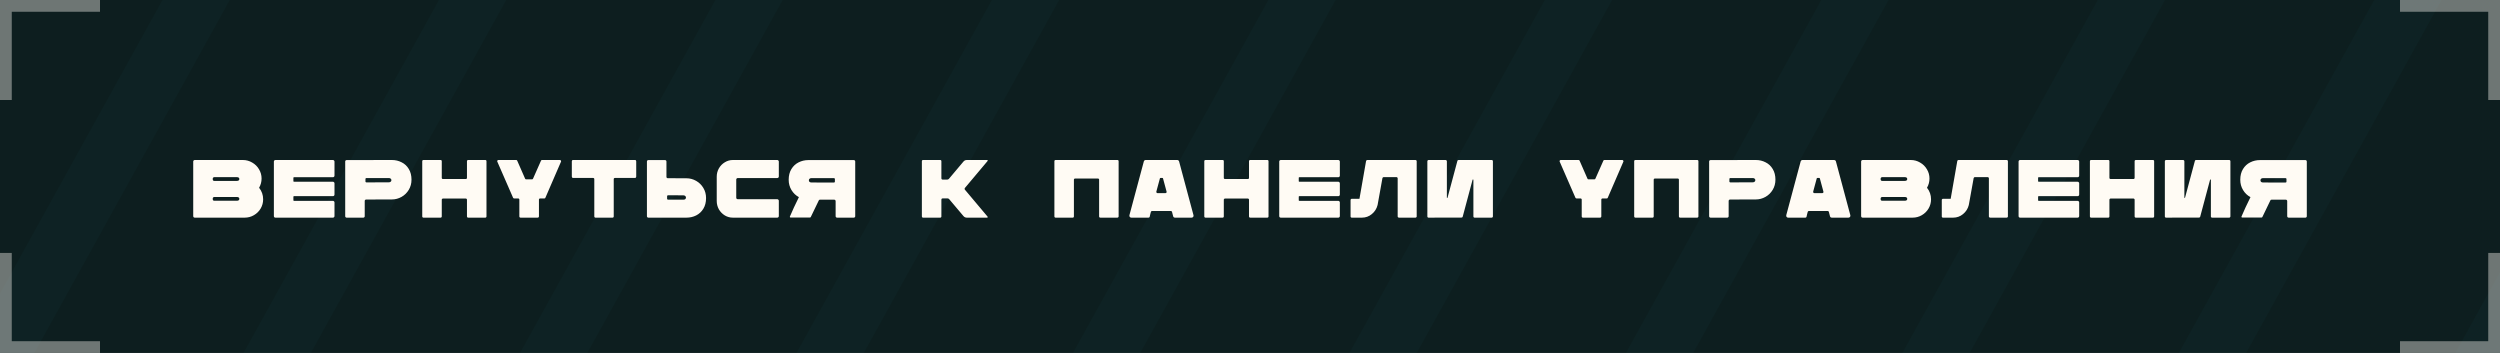 <?xml version="1.0" encoding="UTF-8"?> <svg xmlns="http://www.w3.org/2000/svg" width="425" height="60" viewBox="0 0 425 60" fill="none"><rect x="0" y="0" width="425" height="60" fill="#808080" stroke="none"/> <g clip-path="url(#clip0_1180_49032)"> <rect width="425" height="60" fill="#0D1010"></rect> <rect width="425" height="60" fill="#16BFC8" fill-opacity="0.08"></rect> <g opacity="0.05"> <path d="M35 -3L-27 109" stroke="#16BFC8" stroke-opacity="0.6" stroke-width="10"></path> <path d="M82 -3L20 109" stroke="#16BFC8" stroke-opacity="0.6" stroke-width="10"></path> <path d="M129 -3L67 109" stroke="#16BFC8" stroke-opacity="0.6" stroke-width="10"></path> <path d="M176 -3L114 109" stroke="#16BFC8" stroke-opacity="0.6" stroke-width="10"></path> <path d="M223 -3L161 109" stroke="#16BFC8" stroke-opacity="0.6" stroke-width="10"></path> <path d="M270 -3L208 109" stroke="#16BFC8" stroke-opacity="0.6" stroke-width="10"></path> <path d="M317 -3L255 109" stroke="#16BFC8" stroke-opacity="0.6" stroke-width="10"></path> <path d="M364 -3L302 109" stroke="#16BFC8" stroke-opacity="0.6" stroke-width="10"></path> <path d="M411 -3L349 109" stroke="#16BFC8" stroke-opacity="0.6" stroke-width="10"></path> <path d="M458 -3L396 109" stroke="#16BFC8" stroke-opacity="0.6" stroke-width="10"></path> </g> <path d="M41.598 37C42.167 37 42.69 36.86 43.166 36.58C43.651 36.3 44.034 35.922 44.314 35.446C44.594 34.97 44.734 34.447 44.734 33.878C44.734 33.15 44.505 32.497 44.048 31.918C44.328 31.433 44.468 30.91 44.468 30.35C44.468 29.781 44.323 29.258 44.034 28.782C43.754 28.297 43.366 27.914 42.872 27.634C42.386 27.345 41.859 27.2 41.29 27.2H33.114C33.039 27.2 32.974 27.228 32.918 27.284C32.871 27.331 32.848 27.391 32.848 27.466V36.734C32.848 36.809 32.871 36.874 32.918 36.93C32.974 36.977 33.039 37 33.114 37H41.598ZM36.432 30.756C36.357 30.756 36.292 30.733 36.236 30.686C36.189 30.63 36.166 30.565 36.166 30.49V30.378C36.166 30.303 36.189 30.243 36.236 30.196C36.292 30.14 36.357 30.112 36.432 30.112H40.24C40.538 30.112 40.688 30.219 40.688 30.434C40.688 30.649 40.538 30.756 40.24 30.756H36.432ZM36.432 34.13C36.357 34.13 36.292 34.107 36.236 34.06C36.189 34.004 36.166 33.939 36.166 33.864V33.752C36.166 33.677 36.189 33.617 36.236 33.57C36.292 33.514 36.357 33.486 36.432 33.486H40.24C40.538 33.486 40.688 33.593 40.688 33.808C40.688 34.023 40.538 34.13 40.24 34.13H36.432ZM49.989 30.126C49.915 30.126 49.877 30.159 49.877 30.224V30.798C49.877 30.863 49.915 30.896 49.989 30.896H56.597C56.672 30.896 56.733 30.924 56.779 30.98C56.836 31.027 56.864 31.087 56.864 31.162V33.08C56.864 33.155 56.836 33.22 56.779 33.276C56.733 33.323 56.672 33.346 56.597 33.346H49.989C49.915 33.346 49.877 33.379 49.877 33.444V34.046C49.877 34.111 49.915 34.144 49.989 34.144H56.597C56.672 34.144 56.733 34.172 56.779 34.228C56.836 34.275 56.864 34.335 56.864 34.41V36.734C56.864 36.809 56.836 36.874 56.779 36.93C56.733 36.977 56.672 37 56.597 37H46.825C46.751 37 46.685 36.977 46.63 36.93C46.583 36.874 46.559 36.809 46.559 36.734V27.466C46.559 27.391 46.583 27.331 46.63 27.284C46.685 27.228 46.751 27.2 46.825 27.2H56.597C56.672 27.2 56.733 27.228 56.779 27.284C56.836 27.331 56.864 27.391 56.864 27.466V29.86C56.864 29.935 56.836 30 56.779 30.056C56.733 30.103 56.672 30.126 56.597 30.126H49.989ZM58.923 37C58.858 37 58.802 36.977 58.755 36.93C58.709 36.883 58.685 36.827 58.685 36.762V27.438C58.685 27.373 58.709 27.321 58.755 27.284C58.802 27.237 58.858 27.214 58.923 27.214L66.623 27.2C67.221 27.2 67.771 27.331 68.275 27.592C68.789 27.844 69.195 28.222 69.493 28.726C69.801 29.23 69.955 29.837 69.955 30.546C69.955 31.181 69.801 31.755 69.493 32.268C69.185 32.781 68.775 33.183 68.261 33.472C67.748 33.761 67.202 33.906 66.623 33.906L62.241 33.92C62.176 33.92 62.12 33.943 62.073 33.99C62.027 34.037 62.003 34.093 62.003 34.158V36.762C62.003 36.827 61.98 36.883 61.933 36.93C61.887 36.977 61.831 37 61.765 37H58.923ZM66.091 30.994C66.231 30.994 66.339 30.961 66.413 30.896C66.497 30.821 66.539 30.733 66.539 30.63C66.539 30.527 66.502 30.443 66.427 30.378C66.353 30.303 66.241 30.266 66.091 30.266H62.311C62.255 30.266 62.213 30.28 62.185 30.308C62.148 30.336 62.129 30.369 62.129 30.406V30.868C62.129 30.905 62.148 30.938 62.185 30.966C62.213 30.994 62.255 31.008 62.311 31.008L66.091 30.994ZM79.384 27.396C79.384 27.34 79.403 27.293 79.44 27.256C79.487 27.219 79.533 27.2 79.58 27.2H82.506C82.562 27.2 82.609 27.219 82.646 27.256C82.683 27.293 82.702 27.34 82.702 27.396V36.79C82.702 36.846 82.683 36.897 82.646 36.944C82.609 36.981 82.557 37 82.492 37H79.594C79.538 37 79.487 36.981 79.44 36.944C79.403 36.897 79.384 36.846 79.384 36.79V33.948C79.384 33.901 79.365 33.859 79.328 33.822C79.291 33.775 79.244 33.752 79.188 33.752H75.296C75.249 33.752 75.203 33.775 75.156 33.822C75.119 33.859 75.1 33.901 75.1 33.948V36.79C75.1 36.846 75.081 36.897 75.044 36.944C75.007 36.981 74.955 37 74.89 37H71.992C71.936 37 71.885 36.981 71.838 36.944C71.801 36.897 71.782 36.846 71.782 36.79V27.396C71.782 27.34 71.801 27.293 71.838 27.256C71.885 27.219 71.931 27.2 71.978 27.2H74.918C74.965 27.2 75.007 27.219 75.044 27.256C75.081 27.293 75.1 27.34 75.1 27.396V30.238C75.1 30.294 75.119 30.341 75.156 30.378C75.203 30.415 75.249 30.434 75.296 30.434H79.188C79.244 30.434 79.291 30.415 79.328 30.378C79.365 30.341 79.384 30.294 79.384 30.238V27.396ZM95.191 27.2C95.256 27.2 95.308 27.233 95.345 27.298C95.392 27.354 95.401 27.415 95.373 27.48L92.713 33.626C92.685 33.701 92.629 33.738 92.545 33.738H91.817C91.761 33.738 91.714 33.757 91.677 33.794C91.64 33.831 91.621 33.878 91.621 33.934V36.79C91.621 36.846 91.598 36.897 91.551 36.944C91.514 36.981 91.467 37 91.411 37H88.499C88.443 37 88.392 36.981 88.345 36.944C88.308 36.897 88.289 36.846 88.289 36.79V33.934C88.289 33.878 88.27 33.831 88.233 33.794C88.196 33.757 88.149 33.738 88.093 33.738H87.407C87.332 33.738 87.272 33.701 87.225 33.626L84.537 27.466C84.528 27.447 84.523 27.424 84.523 27.396C84.523 27.349 84.542 27.307 84.579 27.27C84.616 27.223 84.663 27.2 84.719 27.2H87.757C87.841 27.2 87.897 27.237 87.925 27.312L89.269 30.378C89.297 30.453 89.358 30.49 89.451 30.49H90.431C90.524 30.49 90.585 30.453 90.613 30.378L91.971 27.312C91.999 27.237 92.055 27.2 92.139 27.2H95.191ZM101.241 37C101.176 37 101.125 36.981 101.087 36.944C101.05 36.897 101.031 36.846 101.031 36.79V30.448C101.031 30.392 101.013 30.345 100.975 30.308C100.938 30.271 100.891 30.252 100.835 30.252H97.406C97.359 30.252 97.312 30.229 97.266 30.182C97.228 30.126 97.21 30.075 97.21 30.028V27.41C97.21 27.363 97.228 27.312 97.266 27.256C97.303 27.219 97.35 27.2 97.406 27.2H107.961C108.017 27.2 108.064 27.219 108.101 27.256C108.139 27.312 108.157 27.363 108.157 27.41V30.028C108.157 30.075 108.139 30.126 108.101 30.182C108.055 30.229 108.008 30.252 107.961 30.252H104.531C104.485 30.252 104.438 30.271 104.391 30.308C104.354 30.345 104.335 30.392 104.335 30.448V36.79C104.335 36.846 104.317 36.897 104.279 36.944C104.242 36.981 104.191 37 104.125 37H101.241ZM120.03 33.668C120.03 34.377 119.876 34.984 119.568 35.488C119.269 35.983 118.863 36.361 118.35 36.622C117.846 36.874 117.295 37 116.698 37H110.216C110.151 37 110.095 36.977 110.048 36.93C110.001 36.883 109.978 36.827 109.978 36.762V27.452C109.978 27.377 110.001 27.321 110.048 27.284C110.095 27.237 110.151 27.214 110.216 27.214H113.058C113.123 27.214 113.179 27.237 113.226 27.284C113.273 27.331 113.296 27.387 113.296 27.452V30.056C113.296 30.131 113.315 30.187 113.352 30.224C113.399 30.271 113.455 30.294 113.52 30.294L116.698 30.308C117.277 30.308 117.823 30.453 118.336 30.742C118.849 31.031 119.26 31.433 119.568 31.946C119.876 32.459 120.03 33.033 120.03 33.668ZM116.614 33.584C116.614 33.472 116.572 33.383 116.488 33.318C116.413 33.243 116.306 33.206 116.166 33.206L113.59 33.192C113.534 33.192 113.492 33.206 113.464 33.234C113.427 33.271 113.408 33.304 113.408 33.332V33.808C113.408 33.836 113.427 33.869 113.464 33.906C113.492 33.934 113.534 33.948 113.59 33.948H116.166C116.315 33.948 116.427 33.915 116.502 33.85C116.577 33.775 116.614 33.687 116.614 33.584ZM124.588 37C124.093 37 123.636 36.874 123.216 36.622C122.796 36.361 122.46 36.015 122.208 35.586C121.965 35.147 121.844 34.671 121.844 34.158V30.042C121.844 29.529 121.965 29.057 122.208 28.628C122.46 28.189 122.796 27.844 123.216 27.592C123.636 27.331 124.093 27.2 124.588 27.2H132.134C132.209 27.2 132.269 27.228 132.316 27.284C132.372 27.331 132.4 27.391 132.4 27.466V30C132.4 30.075 132.372 30.14 132.316 30.196C132.269 30.243 132.209 30.266 132.134 30.266H125.428C125.353 30.266 125.288 30.294 125.232 30.35C125.185 30.397 125.162 30.457 125.162 30.532V33.598C125.162 33.673 125.185 33.738 125.232 33.794C125.288 33.841 125.353 33.864 125.428 33.864H132.134C132.209 33.864 132.269 33.892 132.316 33.948C132.372 33.995 132.4 34.055 132.4 34.13V36.734C132.4 36.809 132.372 36.874 132.316 36.93C132.269 36.977 132.209 37 132.134 37H124.588ZM142.294 37C142.201 37 142.131 36.958 142.084 36.874C142.065 36.837 142.056 36.799 142.056 36.762V34.186C142.056 34.13 142.047 34.093 142.028 34.074C141.991 33.99 141.925 33.948 141.832 33.948H139.382C139.289 33.948 139.228 33.985 139.2 34.06L137.842 36.874C137.814 36.949 137.753 36.986 137.66 36.986H134.412C134.365 36.986 134.328 36.967 134.3 36.93C134.272 36.893 134.267 36.851 134.286 36.804C134.687 35.852 135.196 34.755 135.812 33.514C135.289 33.234 134.869 32.833 134.552 32.31C134.235 31.787 134.076 31.204 134.076 30.56C134.076 29.851 134.23 29.244 134.538 28.74C134.846 28.236 135.252 27.858 135.756 27.606C136.269 27.345 136.825 27.214 137.422 27.214H145.15C145.215 27.214 145.271 27.237 145.318 27.284C145.365 27.331 145.388 27.387 145.388 27.452V36.762C145.388 36.827 145.365 36.883 145.318 36.93C145.271 36.977 145.215 37 145.15 37H142.294ZM141.762 31.036C141.809 31.036 141.851 31.022 141.888 30.994C141.916 30.966 141.93 30.933 141.93 30.896V30.42C141.93 30.383 141.916 30.35 141.888 30.322C141.851 30.294 141.809 30.28 141.762 30.28H137.954C137.805 30.28 137.693 30.317 137.618 30.392C137.543 30.457 137.506 30.541 137.506 30.644C137.506 30.756 137.543 30.849 137.618 30.924C137.702 30.989 137.814 31.022 137.954 31.022L141.762 31.036ZM167.89 27.368C167.918 27.34 167.922 27.303 167.904 27.256C167.885 27.219 167.852 27.2 167.806 27.2H164.362C164.128 27.2 163.937 27.289 163.788 27.466L161.324 30.392C161.249 30.485 161.146 30.532 161.016 30.532H160.232C160.194 30.532 160.148 30.513 160.092 30.476C160.054 30.42 160.036 30.373 160.036 30.336V27.396C160.036 27.34 160.017 27.293 159.98 27.256C159.942 27.219 159.896 27.2 159.84 27.2H156.914C156.858 27.2 156.811 27.219 156.774 27.256C156.736 27.293 156.718 27.34 156.718 27.396V36.804C156.718 36.841 156.736 36.888 156.774 36.944C156.811 36.981 156.858 37 156.914 37H159.84C159.896 37 159.942 36.981 159.98 36.944C160.017 36.907 160.036 36.86 160.036 36.804V33.92C160.036 33.883 160.054 33.836 160.092 33.78C160.148 33.743 160.194 33.724 160.232 33.724H161.072C161.193 33.724 161.291 33.771 161.366 33.864L163.788 36.734C163.937 36.911 164.128 37 164.362 37H167.806C167.852 37 167.885 36.981 167.904 36.944C167.922 36.897 167.918 36.86 167.89 36.832L164.04 32.254C164.002 32.217 163.984 32.165 163.984 32.1C163.984 32.035 164.002 31.983 164.04 31.946L167.89 27.368ZM189.957 27.2C190.022 27.2 190.073 27.219 190.111 27.256C190.148 27.293 190.167 27.34 190.167 27.396V36.79C190.167 36.846 190.143 36.897 190.097 36.944C190.059 36.981 190.008 37 189.943 37H187.059C187.003 37 186.951 36.981 186.905 36.944C186.867 36.897 186.849 36.846 186.849 36.79V30.546C186.849 30.49 186.83 30.443 186.793 30.406C186.755 30.369 186.709 30.35 186.653 30.35H182.761C182.714 30.35 182.667 30.369 182.621 30.406C182.583 30.443 182.565 30.49 182.565 30.546V36.79C182.565 36.846 182.546 36.897 182.509 36.944C182.471 36.981 182.425 37 182.369 37H179.457C179.401 37 179.349 36.981 179.303 36.944C179.265 36.897 179.247 36.846 179.247 36.79V27.396C179.247 27.34 179.265 27.293 179.303 27.256C179.34 27.219 179.387 27.2 179.443 27.2H189.957ZM192.324 37C192.212 37 192.123 36.958 192.058 36.874C192.002 36.79 191.983 36.692 192.002 36.58L194.452 27.438C194.47 27.363 194.508 27.307 194.564 27.27C194.629 27.223 194.699 27.2 194.774 27.2H200.122C200.196 27.2 200.266 27.223 200.332 27.27C200.397 27.317 200.434 27.373 200.444 27.438L202.894 36.58C202.922 36.692 202.903 36.79 202.838 36.874C202.772 36.958 202.684 37 202.572 37H199.758C199.683 37 199.613 36.981 199.548 36.944C199.492 36.897 199.454 36.837 199.436 36.762L199.24 36.006C199.23 35.969 199.207 35.936 199.17 35.908C199.132 35.88 199.09 35.866 199.044 35.866H195.852C195.805 35.866 195.763 35.88 195.726 35.908C195.688 35.936 195.665 35.969 195.656 36.006C195.637 36.09 195.618 36.16 195.6 36.216C195.581 36.272 195.567 36.323 195.558 36.37C195.492 36.613 195.455 36.776 195.446 36.86C195.418 36.953 195.352 37 195.25 37H192.324ZM198.134 32.828C198.199 32.828 198.25 32.805 198.288 32.758C198.325 32.702 198.334 32.637 198.316 32.562L197.714 30.336C197.704 30.28 197.667 30.252 197.602 30.252H197.294C197.238 30.252 197.2 30.28 197.182 30.336L196.58 32.562V32.618C196.58 32.674 196.594 32.725 196.622 32.772C196.659 32.809 196.706 32.828 196.762 32.828H198.134ZM212.331 27.396C212.331 27.34 212.35 27.293 212.387 27.256C212.434 27.219 212.48 27.2 212.527 27.2H215.453C215.509 27.2 215.556 27.219 215.593 27.256C215.63 27.293 215.649 27.34 215.649 27.396V36.79C215.649 36.846 215.63 36.897 215.593 36.944C215.556 36.981 215.504 37 215.439 37H212.541C212.485 37 212.434 36.981 212.387 36.944C212.35 36.897 212.331 36.846 212.331 36.79V33.948C212.331 33.901 212.312 33.859 212.275 33.822C212.238 33.775 212.191 33.752 212.135 33.752H208.243C208.196 33.752 208.15 33.775 208.103 33.822C208.066 33.859 208.047 33.901 208.047 33.948V36.79C208.047 36.846 208.028 36.897 207.991 36.944C207.954 36.981 207.902 37 207.837 37H204.939C204.883 37 204.832 36.981 204.785 36.944C204.748 36.897 204.729 36.846 204.729 36.79V27.396C204.729 27.34 204.748 27.293 204.785 27.256C204.832 27.219 204.878 27.2 204.925 27.2H207.865C207.912 27.2 207.954 27.219 207.991 27.256C208.028 27.293 208.047 27.34 208.047 27.396V30.238C208.047 30.294 208.066 30.341 208.103 30.378C208.15 30.415 208.196 30.434 208.243 30.434H212.135C212.191 30.434 212.238 30.415 212.275 30.378C212.312 30.341 212.331 30.294 212.331 30.238V27.396ZM220.9 30.126C220.825 30.126 220.788 30.159 220.788 30.224V30.798C220.788 30.863 220.825 30.896 220.9 30.896H227.508C227.583 30.896 227.643 30.924 227.69 30.98C227.746 31.027 227.774 31.087 227.774 31.162V33.08C227.774 33.155 227.746 33.22 227.69 33.276C227.643 33.323 227.583 33.346 227.508 33.346H220.9C220.825 33.346 220.788 33.379 220.788 33.444V34.046C220.788 34.111 220.825 34.144 220.9 34.144H227.508C227.583 34.144 227.643 34.172 227.69 34.228C227.746 34.275 227.774 34.335 227.774 34.41V36.734C227.774 36.809 227.746 36.874 227.69 36.93C227.643 36.977 227.583 37 227.508 37H217.736C217.661 37 217.596 36.977 217.54 36.93C217.493 36.874 217.47 36.809 217.47 36.734V27.466C217.47 27.391 217.493 27.331 217.54 27.284C217.596 27.228 217.661 27.2 217.736 27.2H227.508C227.583 27.2 227.643 27.228 227.69 27.284C227.746 27.331 227.774 27.391 227.774 27.466V29.86C227.774 29.935 227.746 30 227.69 30.056C227.643 30.103 227.583 30.126 227.508 30.126H220.9ZM240.614 27.2C240.679 27.2 240.731 27.219 240.768 27.256C240.815 27.293 240.838 27.34 240.838 27.396V36.804C240.838 36.86 240.815 36.907 240.768 36.944C240.731 36.981 240.679 37 240.614 37H237.842C237.777 37 237.721 36.981 237.674 36.944C237.627 36.897 237.604 36.851 237.604 36.804V30.308C237.604 30.261 237.585 30.219 237.548 30.182C237.511 30.135 237.464 30.112 237.408 30.112H235.21C235.117 30.112 235.051 30.168 235.014 30.28L234.188 34.858C234.029 35.483 233.703 35.997 233.208 36.398C232.723 36.799 232.163 37 231.528 37H229.792C229.745 37 229.699 36.981 229.652 36.944C229.615 36.907 229.596 36.86 229.596 36.804V33.99C229.596 33.943 229.615 33.901 229.652 33.864C229.699 33.817 229.745 33.794 229.792 33.794H231.108L232.228 27.396C232.237 27.34 232.261 27.293 232.298 27.256C232.345 27.219 232.396 27.2 232.452 27.2H240.614ZM246.081 33.612C246.072 33.64 246.049 33.654 246.011 33.654C245.983 33.645 245.969 33.626 245.969 33.598V27.424C245.969 27.359 245.946 27.307 245.899 27.27C245.862 27.223 245.815 27.2 245.759 27.2H242.861C242.805 27.2 242.754 27.223 242.707 27.27C242.67 27.307 242.651 27.359 242.651 27.424V36.804C242.651 36.86 242.67 36.907 242.707 36.944C242.754 36.981 242.801 37 242.847 37L248.461 36.986C248.564 36.986 248.629 36.939 248.657 36.846L250.337 30.56C250.347 30.523 250.37 30.509 250.407 30.518C250.454 30.518 250.477 30.537 250.477 30.574V36.79C250.477 36.846 250.496 36.897 250.533 36.944C250.571 36.981 250.622 37 250.687 37H253.585C253.641 37 253.688 36.981 253.725 36.944C253.772 36.897 253.795 36.846 253.795 36.79V27.396C253.795 27.349 253.777 27.307 253.739 27.27C253.702 27.223 253.655 27.2 253.599 27.2H247.943C247.85 27.2 247.789 27.247 247.761 27.34L246.081 33.612ZM275.794 27.2C275.859 27.2 275.91 27.233 275.948 27.298C275.994 27.354 276.004 27.415 275.976 27.48L273.316 33.626C273.288 33.701 273.232 33.738 273.148 33.738H272.42C272.364 33.738 272.317 33.757 272.28 33.794C272.242 33.831 272.224 33.878 272.224 33.934V36.79C272.224 36.846 272.2 36.897 272.154 36.944C272.116 36.981 272.07 37 272.014 37H269.102C269.046 37 268.994 36.981 268.948 36.944C268.91 36.897 268.892 36.846 268.892 36.79V33.934C268.892 33.878 268.873 33.831 268.836 33.794C268.798 33.757 268.752 33.738 268.696 33.738H268.01C267.935 33.738 267.874 33.701 267.828 33.626L265.14 27.466C265.13 27.447 265.126 27.424 265.126 27.396C265.126 27.349 265.144 27.307 265.182 27.27C265.219 27.223 265.266 27.2 265.322 27.2H268.36C268.444 27.2 268.5 27.237 268.528 27.312L269.872 30.378C269.9 30.453 269.96 30.49 270.054 30.49H271.034C271.127 30.49 271.188 30.453 271.216 30.378L272.574 27.312C272.602 27.237 272.658 27.2 272.742 27.2H275.794ZM288.522 27.2C288.588 27.2 288.639 27.219 288.676 27.256C288.714 27.293 288.732 27.34 288.732 27.396V36.79C288.732 36.846 288.709 36.897 288.662 36.944C288.625 36.981 288.574 37 288.508 37H285.624C285.568 37 285.517 36.981 285.47 36.944C285.433 36.897 285.414 36.846 285.414 36.79V30.546C285.414 30.49 285.396 30.443 285.358 30.406C285.321 30.369 285.274 30.35 285.218 30.35H281.326C281.28 30.35 281.233 30.369 281.186 30.406C281.149 30.443 281.13 30.49 281.13 30.546V36.79C281.13 36.846 281.112 36.897 281.074 36.944C281.037 36.981 280.99 37 280.934 37H278.022C277.966 37 277.915 36.981 277.868 36.944C277.831 36.897 277.812 36.846 277.812 36.79V27.396C277.812 27.34 277.831 27.293 277.868 27.256C277.906 27.219 277.952 27.2 278.008 27.2H288.522ZM290.791 37C290.726 37 290.67 36.977 290.623 36.93C290.577 36.883 290.553 36.827 290.553 36.762V27.438C290.553 27.373 290.577 27.321 290.623 27.284C290.67 27.237 290.726 27.214 290.791 27.214L298.491 27.2C299.089 27.2 299.639 27.331 300.143 27.592C300.657 27.844 301.063 28.222 301.361 28.726C301.669 29.23 301.823 29.837 301.823 30.546C301.823 31.181 301.669 31.755 301.361 32.268C301.053 32.781 300.643 33.183 300.129 33.472C299.616 33.761 299.07 33.906 298.491 33.906L294.109 33.92C294.044 33.92 293.988 33.943 293.941 33.99C293.895 34.037 293.871 34.093 293.871 34.158V36.762C293.871 36.827 293.848 36.883 293.801 36.93C293.755 36.977 293.699 37 293.633 37H290.791ZM297.959 30.994C298.099 30.994 298.207 30.961 298.281 30.896C298.365 30.821 298.407 30.733 298.407 30.63C298.407 30.527 298.37 30.443 298.295 30.378C298.221 30.303 298.109 30.266 297.959 30.266H294.179C294.123 30.266 294.081 30.28 294.053 30.308C294.016 30.336 293.997 30.369 293.997 30.406V30.868C293.997 30.905 294.016 30.938 294.053 30.966C294.081 30.994 294.123 31.008 294.179 31.008L297.959 30.994ZM303.986 37C303.874 37 303.785 36.958 303.72 36.874C303.664 36.79 303.645 36.692 303.664 36.58L306.114 27.438C306.133 27.363 306.17 27.307 306.226 27.27C306.291 27.223 306.361 27.2 306.436 27.2H311.784C311.859 27.2 311.929 27.223 311.994 27.27C312.059 27.317 312.097 27.373 312.106 27.438L314.556 36.58C314.584 36.692 314.565 36.79 314.5 36.874C314.435 36.958 314.346 37 314.234 37H311.42C311.345 37 311.275 36.981 311.21 36.944C311.154 36.897 311.117 36.837 311.098 36.762L310.902 36.006C310.893 35.969 310.869 35.936 310.832 35.908C310.795 35.88 310.753 35.866 310.706 35.866H307.514C307.467 35.866 307.425 35.88 307.388 35.908C307.351 35.936 307.327 35.969 307.318 36.006C307.299 36.09 307.281 36.16 307.262 36.216C307.243 36.272 307.229 36.323 307.22 36.37C307.155 36.613 307.117 36.776 307.108 36.86C307.08 36.953 307.015 37 306.912 37H303.986ZM309.796 32.828C309.861 32.828 309.913 32.805 309.95 32.758C309.987 32.702 309.997 32.637 309.978 32.562L309.376 30.336C309.367 30.28 309.329 30.252 309.264 30.252H308.956C308.9 30.252 308.863 30.28 308.844 30.336L308.242 32.562V32.618C308.242 32.674 308.256 32.725 308.284 32.772C308.321 32.809 308.368 32.828 308.424 32.828H309.796ZM325.141 37C325.71 37 326.233 36.86 326.709 36.58C327.194 36.3 327.577 35.922 327.857 35.446C328.137 34.97 328.277 34.447 328.277 33.878C328.277 33.15 328.048 32.497 327.591 31.918C327.871 31.433 328.011 30.91 328.011 30.35C328.011 29.781 327.866 29.258 327.577 28.782C327.297 28.297 326.91 27.914 326.415 27.634C325.93 27.345 325.402 27.2 324.833 27.2H316.657C316.582 27.2 316.517 27.228 316.461 27.284C316.414 27.331 316.391 27.391 316.391 27.466V36.734C316.391 36.809 316.414 36.874 316.461 36.93C316.517 36.977 316.582 37 316.657 37H325.141ZM319.975 30.756C319.9 30.756 319.835 30.733 319.779 30.686C319.732 30.63 319.709 30.565 319.709 30.49V30.378C319.709 30.303 319.732 30.243 319.779 30.196C319.835 30.14 319.9 30.112 319.975 30.112H323.783C324.082 30.112 324.231 30.219 324.231 30.434C324.231 30.649 324.082 30.756 323.783 30.756H319.975ZM319.975 34.13C319.9 34.13 319.835 34.107 319.779 34.06C319.732 34.004 319.709 33.939 319.709 33.864V33.752C319.709 33.677 319.732 33.617 319.779 33.57C319.835 33.514 319.9 33.486 319.975 33.486H323.783C324.082 33.486 324.231 33.593 324.231 33.808C324.231 34.023 324.082 34.13 323.783 34.13H319.975ZM341.121 27.2C341.186 27.2 341.237 27.219 341.275 27.256C341.321 27.293 341.345 27.34 341.345 27.396V36.804C341.345 36.86 341.321 36.907 341.275 36.944C341.237 36.981 341.186 37 341.121 37H338.349C338.283 37 338.227 36.981 338.181 36.944C338.134 36.897 338.111 36.851 338.111 36.804V30.308C338.111 30.261 338.092 30.219 338.055 30.182C338.017 30.135 337.971 30.112 337.915 30.112H335.717C335.623 30.112 335.558 30.168 335.521 30.28L334.695 34.858C334.536 35.483 334.209 35.997 333.715 36.398C333.229 36.799 332.669 37 332.035 37H330.299C330.252 37 330.205 36.981 330.159 36.944C330.121 36.907 330.103 36.86 330.103 36.804V33.99C330.103 33.943 330.121 33.901 330.159 33.864C330.205 33.817 330.252 33.794 330.299 33.794H331.615L332.735 27.396C332.744 27.34 332.767 27.293 332.805 27.256C332.851 27.219 332.903 27.2 332.959 27.2H341.121ZM346.588 30.126C346.514 30.126 346.476 30.159 346.476 30.224V30.798C346.476 30.863 346.514 30.896 346.588 30.896H353.196C353.271 30.896 353.332 30.924 353.378 30.98C353.434 31.027 353.462 31.087 353.462 31.162V33.08C353.462 33.155 353.434 33.22 353.378 33.276C353.332 33.323 353.271 33.346 353.196 33.346H346.588C346.514 33.346 346.476 33.379 346.476 33.444V34.046C346.476 34.111 346.514 34.144 346.588 34.144H353.196C353.271 34.144 353.332 34.172 353.378 34.228C353.434 34.275 353.462 34.335 353.462 34.41V36.734C353.462 36.809 353.434 36.874 353.378 36.93C353.332 36.977 353.271 37 353.196 37H343.424C343.35 37 343.284 36.977 343.228 36.93C343.182 36.874 343.158 36.809 343.158 36.734V27.466C343.158 27.391 343.182 27.331 343.228 27.284C343.284 27.228 343.35 27.2 343.424 27.2H353.196C353.271 27.2 353.332 27.228 353.378 27.284C353.434 27.331 353.462 27.391 353.462 27.466V29.86C353.462 29.935 353.434 30 353.378 30.056C353.332 30.103 353.271 30.126 353.196 30.126H346.588ZM362.886 27.396C362.886 27.34 362.905 27.293 362.942 27.256C362.989 27.219 363.035 27.2 363.082 27.2H366.008C366.064 27.2 366.111 27.219 366.148 27.256C366.185 27.293 366.204 27.34 366.204 27.396V36.79C366.204 36.846 366.185 36.897 366.148 36.944C366.111 36.981 366.059 37 365.994 37H363.096C363.04 37 362.989 36.981 362.942 36.944C362.905 36.897 362.886 36.846 362.886 36.79V33.948C362.886 33.901 362.867 33.859 362.83 33.822C362.793 33.775 362.746 33.752 362.69 33.752H358.798C358.751 33.752 358.705 33.775 358.658 33.822C358.621 33.859 358.602 33.901 358.602 33.948V36.79C358.602 36.846 358.583 36.897 358.546 36.944C358.509 36.981 358.457 37 358.392 37H355.494C355.438 37 355.387 36.981 355.34 36.944C355.303 36.897 355.284 36.846 355.284 36.79V27.396C355.284 27.34 355.303 27.293 355.34 27.256C355.387 27.219 355.433 27.2 355.48 27.2H358.42C358.467 27.2 358.509 27.219 358.546 27.256C358.583 27.293 358.602 27.34 358.602 27.396V30.238C358.602 30.294 358.621 30.341 358.658 30.378C358.705 30.415 358.751 30.434 358.798 30.434H362.69C362.746 30.434 362.793 30.415 362.83 30.378C362.867 30.341 362.886 30.294 362.886 30.238V27.396ZM371.455 33.612C371.446 33.64 371.423 33.654 371.385 33.654C371.357 33.645 371.343 33.626 371.343 33.598V27.424C371.343 27.359 371.32 27.307 371.273 27.27C371.236 27.223 371.189 27.2 371.133 27.2H368.235C368.179 27.2 368.128 27.223 368.081 27.27C368.044 27.307 368.025 27.359 368.025 27.424V36.804C368.025 36.86 368.044 36.907 368.081 36.944C368.128 36.981 368.175 37 368.221 37L373.835 36.986C373.938 36.986 374.003 36.939 374.031 36.846L375.711 30.56C375.721 30.523 375.744 30.509 375.781 30.518C375.828 30.518 375.851 30.537 375.851 30.574V36.79C375.851 36.846 375.87 36.897 375.907 36.944C375.945 36.981 375.996 37 376.061 37H378.959C379.015 37 379.062 36.981 379.099 36.944C379.146 36.897 379.169 36.846 379.169 36.79V27.396C379.169 27.349 379.151 27.307 379.113 27.27C379.076 27.223 379.029 27.2 378.973 27.2H373.317C373.224 27.2 373.163 27.247 373.135 27.34L371.455 33.612ZM389.063 37C388.97 37 388.9 36.958 388.853 36.874C388.834 36.837 388.825 36.799 388.825 36.762V34.186C388.825 34.13 388.816 34.093 388.797 34.074C388.76 33.99 388.694 33.948 388.601 33.948H386.151C386.058 33.948 385.997 33.985 385.969 34.06L384.611 36.874C384.583 36.949 384.522 36.986 384.429 36.986H381.181C381.134 36.986 381.097 36.967 381.069 36.93C381.041 36.893 381.036 36.851 381.055 36.804C381.456 35.852 381.965 34.755 382.581 33.514C382.058 33.234 381.638 32.833 381.321 32.31C381.004 31.787 380.845 31.204 380.845 30.56C380.845 29.851 380.999 29.244 381.307 28.74C381.615 28.236 382.021 27.858 382.525 27.606C383.038 27.345 383.594 27.214 384.191 27.214H391.919C391.984 27.214 392.04 27.237 392.087 27.284C392.134 27.331 392.157 27.387 392.157 27.452V36.762C392.157 36.827 392.134 36.883 392.087 36.93C392.04 36.977 391.984 37 391.919 37H389.063ZM388.531 31.036C388.578 31.036 388.62 31.022 388.657 30.994C388.685 30.966 388.699 30.933 388.699 30.896V30.42C388.699 30.383 388.685 30.35 388.657 30.322C388.62 30.294 388.578 30.28 388.531 30.28H384.723C384.574 30.28 384.462 30.317 384.387 30.392C384.312 30.457 384.275 30.541 384.275 30.644C384.275 30.756 384.312 30.849 384.387 30.924C384.471 30.989 384.583 31.022 384.723 31.022L388.531 31.036Z" fill="#FFFBF4"></path> <path opacity="0.4" d="M408 1H424V17" stroke="#FFFBF4" stroke-width="2"></path> <path opacity="0.4" d="M17 59H1V43" stroke="#FFFBF4" stroke-width="2"></path> <path opacity="0.4" d="M17 1H1V17" stroke="#FFFBF4" stroke-width="2"></path> <path opacity="0.4" d="M408 59H424V43" stroke="#FFFBF4" stroke-width="2"></path> </g> <defs> <clipPath id="clip0_1180_49032"> <rect width="425" height="60" fill="white"></rect> </clipPath> </defs> </svg> 